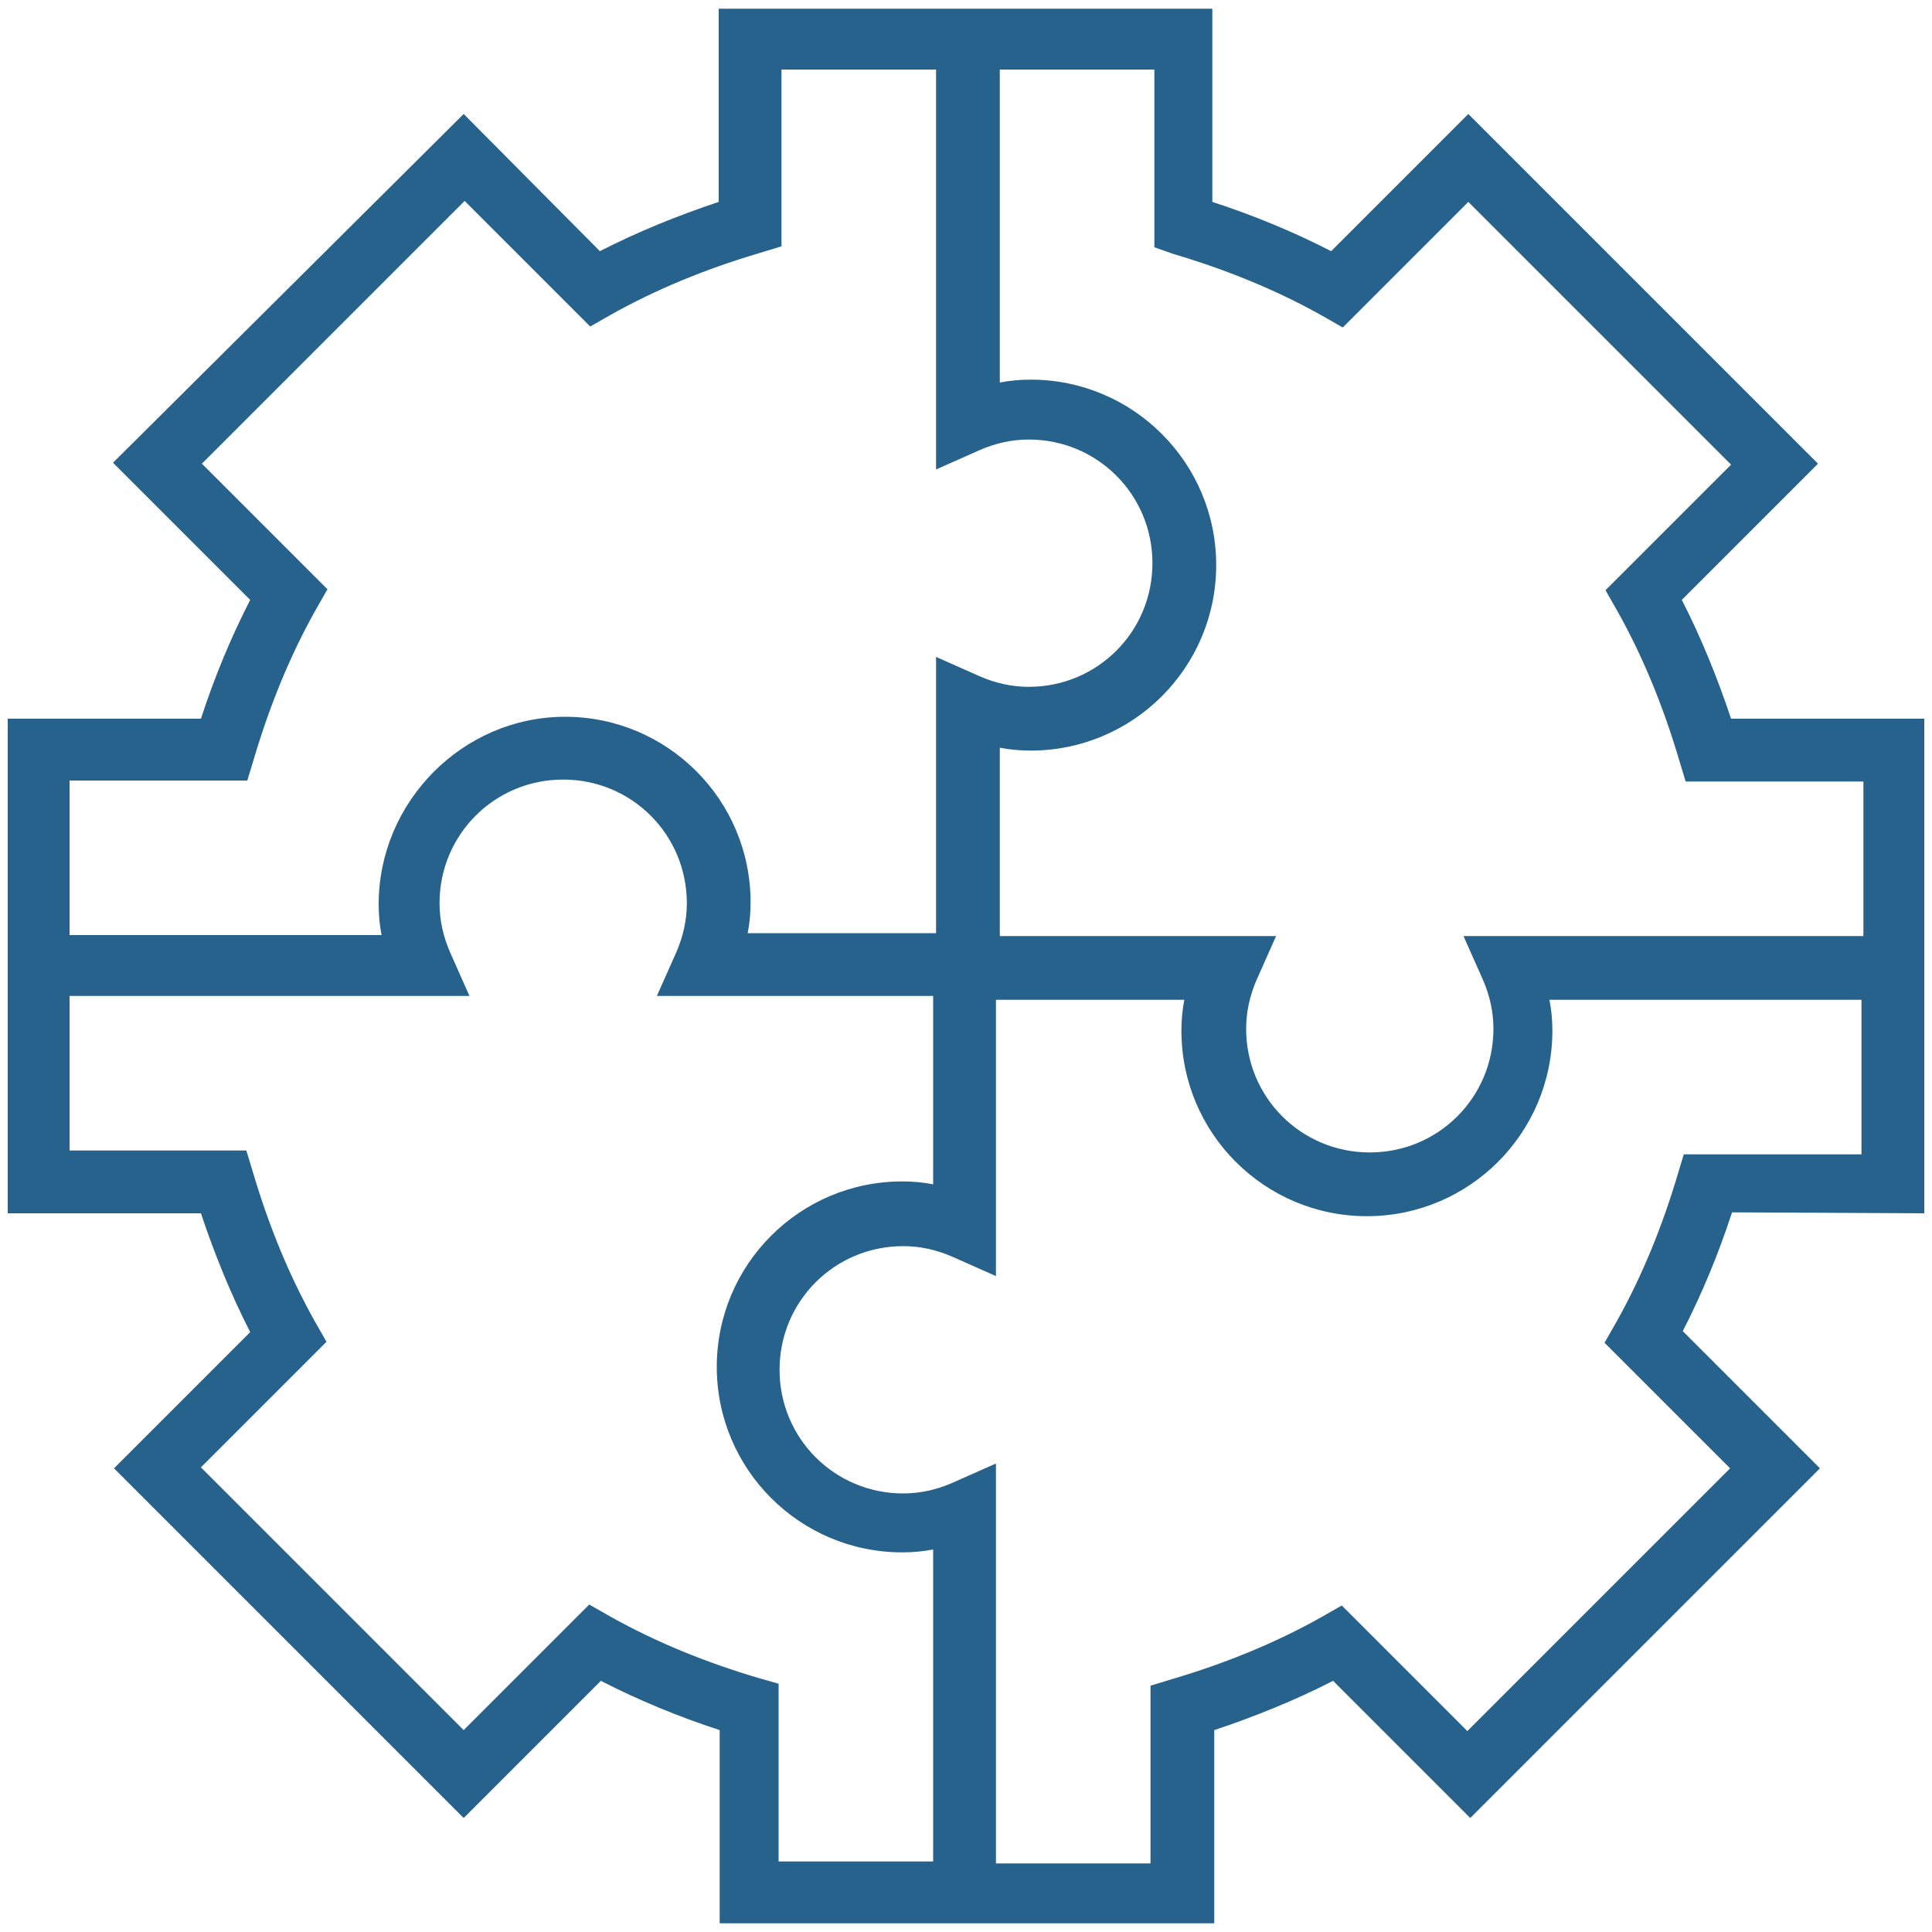 <svg xmlns='http://www.w3.org/2000/svg' xmlns:xlink='http://www.w3.org/1999/xlink' id='Layer_1' x='0px' y='0px' viewBox='0 0 200 200' style='enable-background:new 0 0 200 200;fill: #27628c;' xml:space='preserve'><path d='M173.7,121.5c-1.6,5.4-3.7,10.6-6.4,15.4l-1.2,2.1l13,13l-27.2,27.2l-13-13l-2.1,1.2c-4.8,2.7-10,4.8-15.4,6.4l-2.3,0.7 v18.4h-16l0-41.4l-4.5,2c-1.6,0.7-3.3,1.1-5.1,1.1c-7.1,0-12.8-5.7-12.8-12.8c0-7.1,5.7-12.8,12.8-12.8c1.8,0,3.5,0.4,5.1,1.1l4.5,2 l0-28.6l19.5,0c-0.2,1-0.3,2.1-0.3,3.2c0,10.6,8.6,19.2,19.2,19.2c10.6,0,19.2-8.6,19.2-19.2c0-1.1-0.1-2.2-0.3-3.2h32.3v16h-18.4 L173.7,121.5z M78.5,173.7c-5.4-1.6-10.6-3.7-15.4-6.4l-2.1-1.2l-13,13l-27.2-27.2l13-13l-1.2-2.1c-2.7-4.8-4.8-10-6.4-15.4 l-0.7-2.3H7.2v-16l41.4,0l-2-4.5c-0.7-1.6-1.1-3.3-1.1-5.1c0-7.1,5.7-12.8,12.8-12.8s12.8,5.7,12.8,12.8c0,1.8-0.4,3.5-1.1,5.1 l-2,4.5l28.6,0l0,19.5c-1-0.2-2.1-0.3-3.2-0.3c-10.6,0-19.2,8.6-19.2,19.2s8.6,19.2,19.2,19.2c1.1,0,2.2-0.1,3.2-0.3v32.3h-16v-18.4 L78.5,173.7z M25.6,80.8l0.7-2.3c1.6-5.4,3.7-10.6,6.4-15.4l1.2-2.1l-13-13l27.2-27.2l13,13l2.1-1.2c4.8-2.7,10-4.8,15.4-6.4 l2.3-0.7V7.2h16l0,41.4l4.5-2c1.6-0.7,3.3-1.1,5.1-1.1c7.1,0,12.8,5.7,12.8,12.8c0,7.1-5.7,12.8-12.8,12.8c-1.8,0-3.5-0.4-5.1-1.1 l-4.5-2l0,28.6l-19.5,0c0.2-1,0.3-2.1,0.3-3.2c0-10.6-8.6-19.2-19.2-19.2S39.2,83,39.2,93.6c0,1.1,0.1,2.2,0.3,3.2H7.2v-16 L25.6,80.8z M121.5,26.3c5.4,1.6,10.6,3.7,15.4,6.4l2.1,1.2l13-13l27.2,27.2l-13,13l1.2,2.1c2.7,4.8,4.8,10,6.4,15.4l0.7,2.3h18.4 v16l-41.4,0l2,4.5c0.7,1.6,1.1,3.3,1.1,5.1c0,7.1-5.7,12.8-12.8,12.8c-7.1,0-12.8-5.7-12.8-12.8c0-1.8,0.4-3.5,1.1-5.1l2-4.5 l-28.6,0l0-19.5c1,0.2,2.1,0.3,3.2,0.3c10.6,0,19.2-8.6,19.2-19.2c0-10.6-8.6-19.2-19.2-19.2c-1.1,0-2.2,0.1-3.2,0.3V7.2h16v18.4 L121.5,26.3z M199.2,125.6V74.4h-20c-1.4-4.2-3.1-8.4-5.1-12.3L188.2,48l-36.2-36.2l-14.2,14.2c-3.9-2-8-3.7-12.3-5.1v-20H74.4v20 c-4.2,1.4-8.4,3.1-12.3,5.1L48,11.8L11.7,47.9l14.2,14.2c-2,3.9-3.7,8-5.1,12.3h-20v51.2h20c1.4,4.2,3.1,8.4,5.1,12.3L11.8,152 L48,188.2l14.2-14.2c3.9,2,8,3.7,12.3,5.1v20h51.2v-20c4.2-1.4,8.4-3.1,12.3-5.1l14.2,14.2l36.2-36.2l-14.2-14.2 c2-3.9,3.7-8,5.1-12.3L199.2,125.6z'></path></svg>